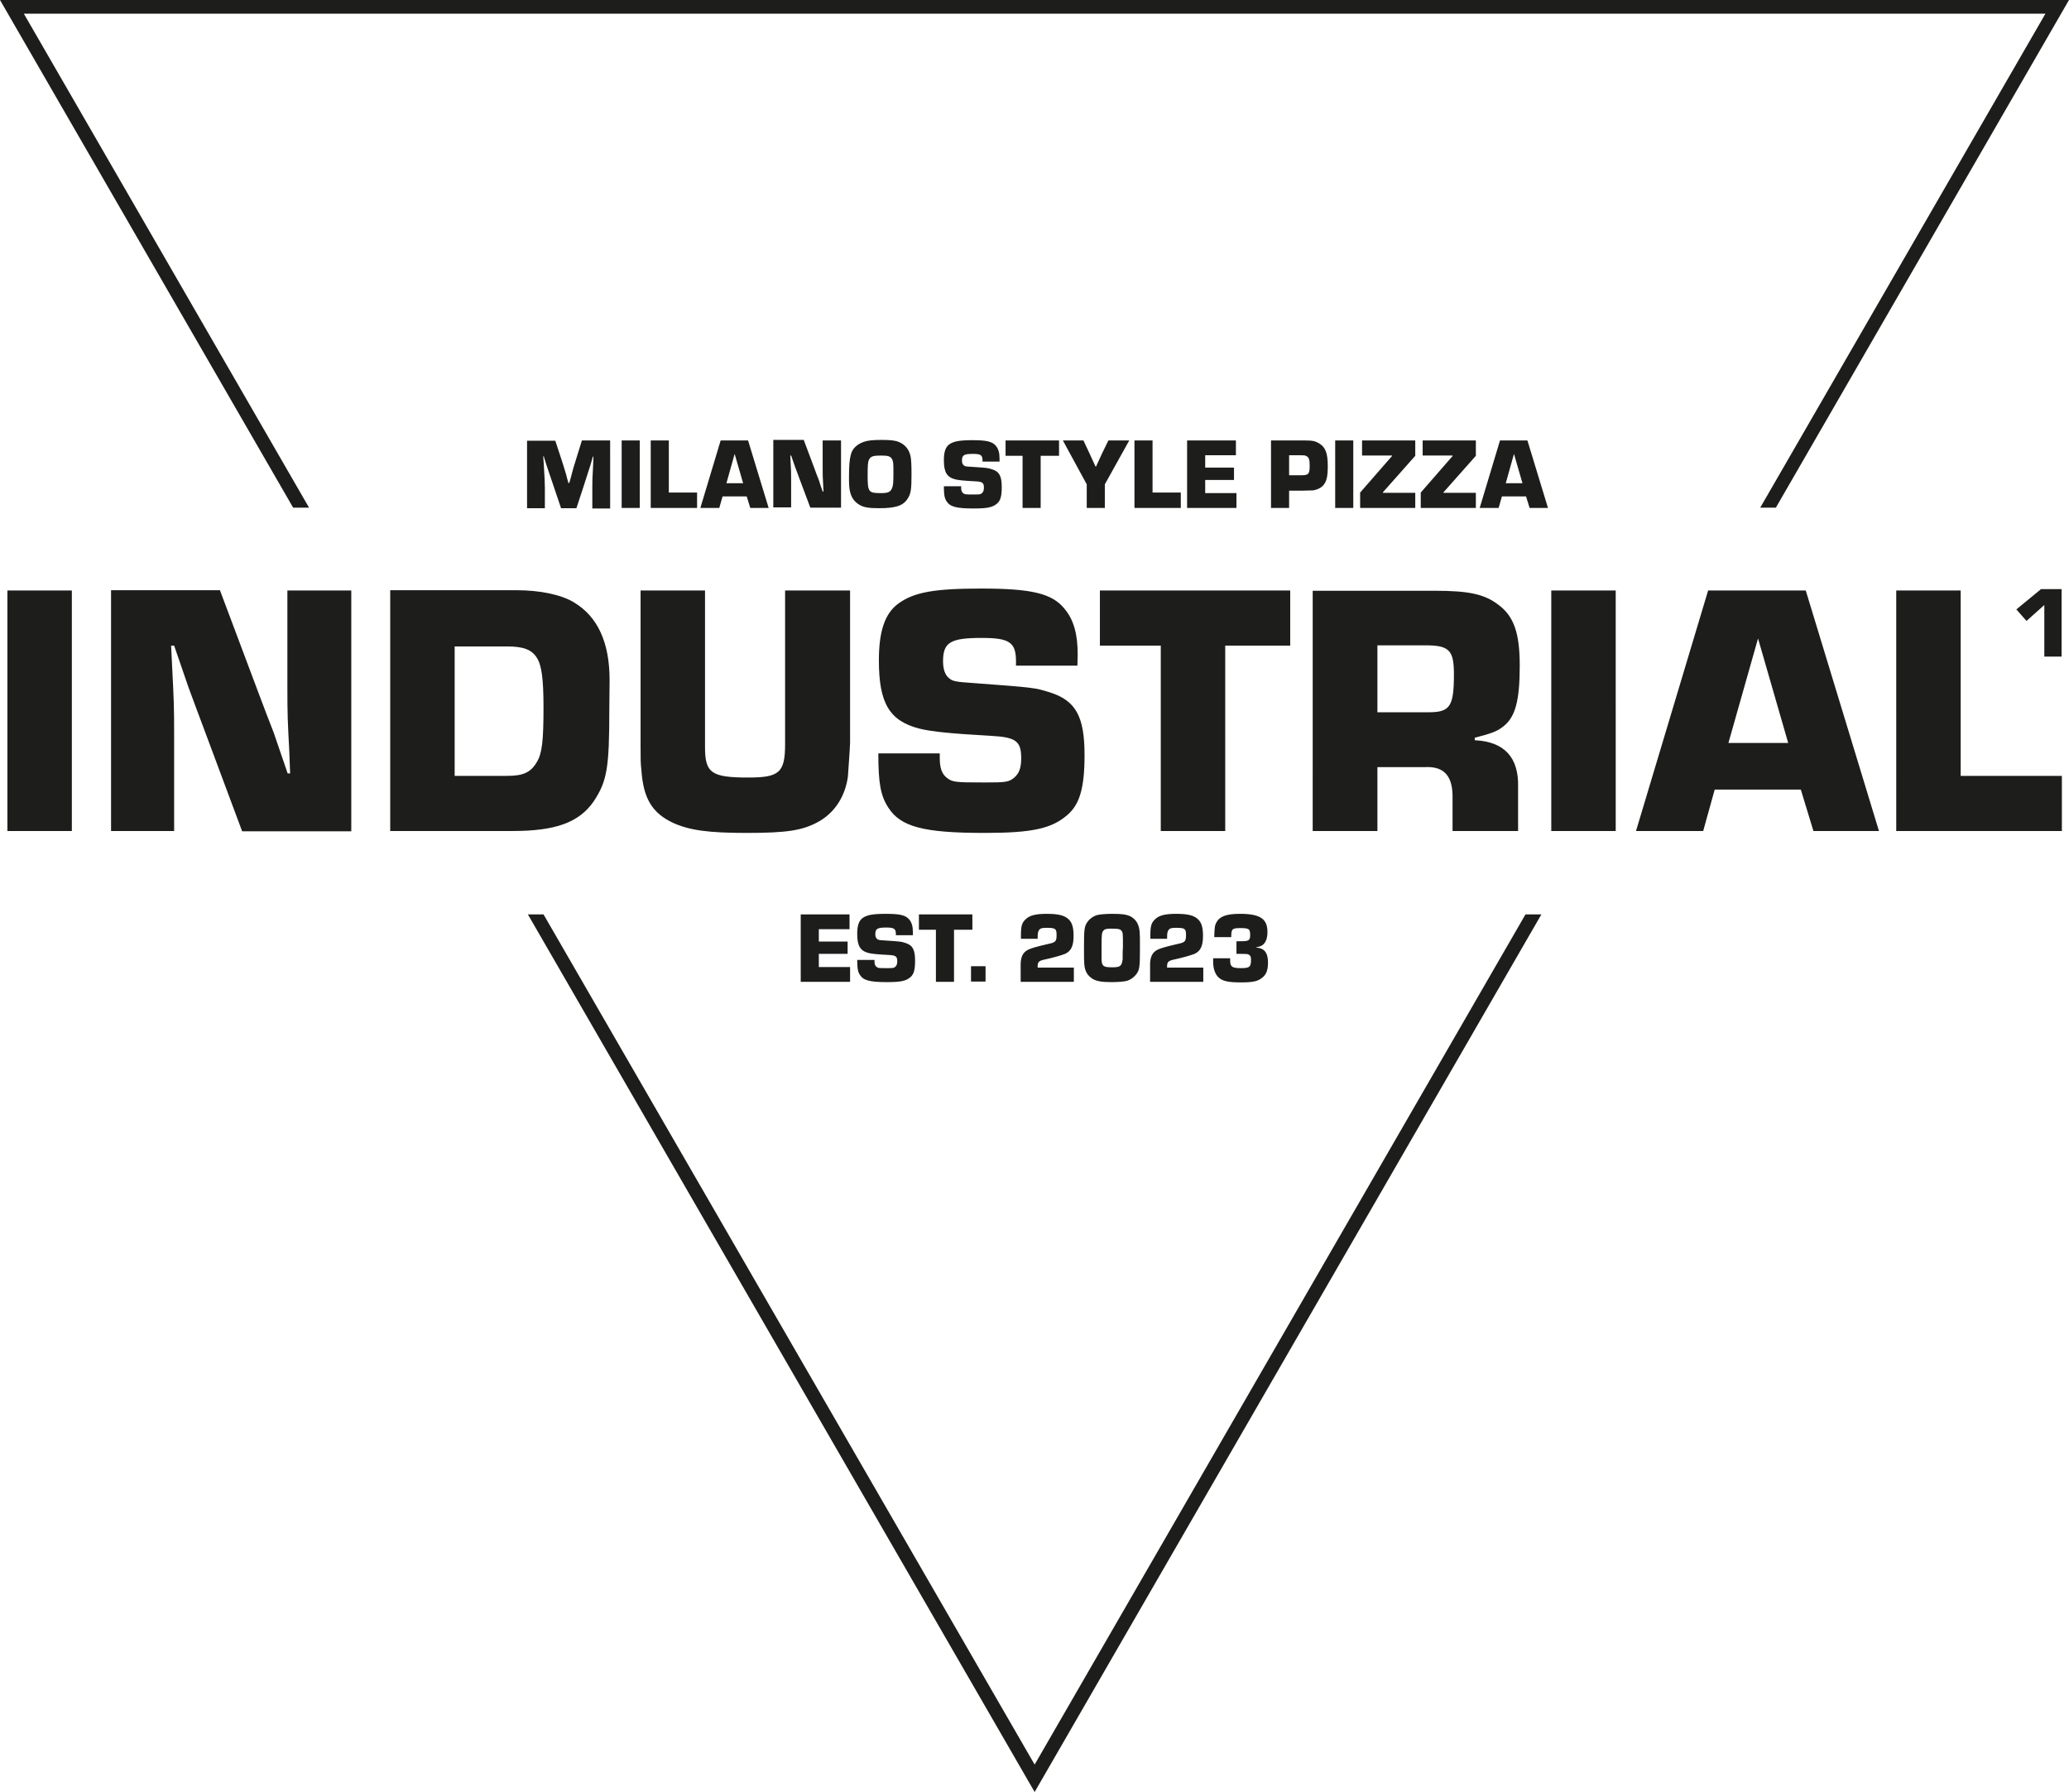 <?xml version="1.0" encoding="utf-8"?>
<!-- Generator: Adobe Illustrator 28.0.0, SVG Export Plug-In . SVG Version: 6.00 Build 0)  -->
<svg version="1.1" id="Layer_1" xmlns="http://www.w3.org/2000/svg" xmlns:xlink="http://www.w3.org/1999/xlink" x="0px" y="0px"
	 viewBox="0 0 754.5 653.4" style="enable-background:new 0 0 754.5 653.4;" xml:space="preserve">
<style type="text/css">
	.st0{fill:#1D1D1B;}
</style>
<g>
	<g>
		<path class="st0" d="M555.2,176.2h-6.1l3-10.7L555.2,176.2z M556.5,181l1.3,4.2h6.7l-7.5-24.6h-10l-7.4,24.6h6.9l1.2-4.2H556.5z
			 M538.2,160.6h-19.4v5.5h10.9v0.2l-11.6,13.3v5.6h20.1v-5.5h-11.8v-0.2l11.8-13.3V160.6z M516.1,160.6h-19.4v5.5h10.9v0.2
			L496,179.6v5.6h20.1v-5.5h-11.8v-0.2l11.8-13.3V160.6z M493.5,160.6h-6.6v24.6h6.6V160.6z M470.1,173.2V166h4.2
			c1.4,0,1.5,0,2.1,0.3c0.9,0.4,1.2,1.3,1.2,3.4c0,3.2-0.4,3.6-3.3,3.6H470.1z M463.5,185.2h6.6v-6.3h3.9l1.1,0
			c3.3-0.1,3.3-0.1,3.7-0.1c1.5-0.2,3.1-1,3.8-1.9c1.2-1.4,1.6-3.3,1.6-6.9c0-4.7-0.8-6.9-3.1-8.3c-1.5-0.9-2.5-1.1-5.3-1.1h-1.2
			h-1.5h-9.6V185.2z M439.5,166h11.2v-5.4h-17.8v24.6h18v-5.4h-11.4V175H450v-4.5h-10.5V166z M420.3,160.6h-6.6v24.6h16.9v-5.6
			h-10.3V160.6z M411.8,160.6h-7.6l-2.3,4.7l-1.1,2.4c-0.3,0.7-0.7,1.6-1.1,2.4h-0.2c-0.4-0.8-0.7-1.6-1.1-2.4l-1.1-2.4l-2.2-4.7
			h-7.5l8.7,16v8.6h6.6v-8.6L411.8,160.6z M379.6,166.2h6.6v-5.6h-19.5v5.6h6.2v19h6.6V166.2z M364.5,168.3l0-1.1
			c0-2.1-0.4-3.5-1.3-4.6c-1.3-1.6-3.4-2.1-8.5-2.1c-4.8,0-6.9,0.4-8.5,1.5c-1.4,1-2,2.8-2,5.8c0,4.4,1.1,6.2,4.2,7
			c1.3,0.3,3.3,0.5,7.3,0.7c2.6,0.1,3.1,0.6,3.1,2.3c0,1-0.2,1.5-0.7,2c-0.6,0.5-0.9,0.5-3,0.5c-3,0-3.3,0-3.9-0.5
			c-0.5-0.4-0.7-1-0.7-2v-0.5h-6.3c0,3,0.2,4.3,1,5.5c1.3,2,3.6,2.6,9.9,2.6c4.9,0,6.9-0.4,8.5-1.8c1.3-1.1,1.7-2.8,1.7-6.1
			c0-3.9-0.9-5.6-3.6-6.4c-1.5-0.5-1.6-0.5-7.6-0.9c-2.1-0.1-2.3-0.2-2.7-0.6c-0.4-0.3-0.6-0.9-0.6-1.7c0-2,0.8-2.4,4-2.4
			c2.8,0,3.5,0.4,3.5,2.4v0.4H364.5z M321.3,166.1c2.7,0,3.5,0.3,4.1,1.5c0.4,0.9,0.4,1.7,0.4,5.1c0,3.2-0.1,4.4-0.5,5.3
			c-0.6,1.4-1.4,1.8-4.1,1.8c-4.5,0-4.8-0.4-4.8-6.5c0-3.7,0.1-4.9,0.5-5.7C317.5,166.4,318.4,166.1,321.3,166.1 M321.5,160.4
			c-3.1,0-5.1,0.2-6.5,0.7c-2.5,0.9-4.2,2.5-4.7,4.6c-0.5,1.7-0.7,4.1-0.7,8.5c0,2.4,0.1,3.7,0.3,4.7c0.5,2.4,1.5,3.9,3.4,5.1
			c1.6,1,3.5,1.3,7.3,1.3c6,0,8.8-0.9,10.4-3.5c1.2-1.8,1.4-3.5,1.4-8.8c0-3.4-0.1-5.2-0.3-6.4c-0.5-2.6-1.9-4.4-4.2-5.4
			C326.5,160.6,324.8,160.4,321.5,160.4 M306.6,160.6H300v9.8c0,2.9,0,3.4,0.2,6.6l0.1,2.2H300c-0.5-1.4-1-2.8-1.4-4.2
			c-0.6-1.4-1.1-2.8-1.6-4.2l-3.9-10.4H282v24.6h6.5v-9.8c0-2.9,0-3.5-0.2-6.8l-0.1-2.3h0.3l1.5,4.3c0.5,1.4,1.1,2.8,1.6,4.3
			l3.9,10.4h11.2V160.6z M271,176.2h-6.1l3-10.7L271,176.2z M272.3,181l1.3,4.2h6.7l-7.5-24.6h-10l-7.4,24.6h6.9l1.2-4.2H272.3z
			 M243.9,160.6h-6.6v24.6h16.9v-5.6h-10.3V160.6z M233.3,160.6h-6.6v24.6h6.6V160.6z M222.7,160.6h-10.5l-2.2,7.1
			c-0.9,2.8-1,3.2-1.8,6.3l-0.6,2.1h-0.3c-0.3-1-0.6-2-0.8-2.9c-0.6-2-0.9-3.1-1.7-5.5l-2.3-7h-10.3v24.6h6.5v-7.4
			c0-2.1-0.1-3.4-0.4-8.6l-0.2-2.9h0.2c0.7,2.3,1.3,4.2,1.8,5.6l1.9,5.6l2.6,7.7h5.6l2.5-7.6l1.8-5.6l0.9-2.8l0.8-2.8h0.2l-0.1,2.9
			c-0.3,5.2-0.3,6.2-0.3,8.6v7.4h6.5V160.6z"/>
		<path class="st0" d="M450.9,347.8h0.6c3.4,0,3.6,0,4.2,0.5c0.4,0.3,0.5,0.8,0.5,1.7c0,2.6-0.5,3-3.7,3c-3.2,0-3.9-0.5-3.9-2.8
			c0-0.1,0-0.4,0-0.8h-6.2l0,1.4c0,2.5,0.8,4.6,2.1,5.7c1.5,1.3,3.6,1.7,8.1,1.7c4.3,0,6.2-0.4,7.8-1.8c1.4-1.1,2-2.8,2-5.4
			c0-3.6-1.3-5.3-4.3-5.5v-0.1c1.1-0.2,1.7-0.4,2.3-0.8c1.2-0.9,1.8-2.5,1.8-4.8c0-4.8-2.7-6.6-10-6.6c-4.9,0-7.4,0.9-8.6,3.1
			c-0.6,1.1-0.7,1.8-0.8,5.4h6.2c0-3,0.3-3.3,3.3-3.3c3.2,0,3.6,0.3,3.6,2.6c0,1.1-0.2,1.6-0.8,1.9c-0.5,0.2-0.9,0.3-3.5,0.3h-0.7
			V347.8z M438.8,352.8h-13.2v-0.5c0-1.5,0.5-2,2.4-2.4c3.7-0.8,6.3-1.6,7.6-2.1c2.2-1,3.1-2.9,3.1-6.6c0-2.9-0.5-4.7-1.7-5.9
			c-1.5-1.5-3.7-2.1-8.1-2.1c-4.1,0-6.3,0.6-7.7,2c-1.4,1.3-1.7,2.6-1.7,5.9c0,0,0,0.7,0,1.2h6.1c0-2.2,0.1-2.6,0.6-3.3
			c0.4-0.5,0.9-0.7,2.6-0.7c3.3,0,3.7,0.3,3.7,2.6c0,2.2-0.3,2.7-2.7,3.2c-5.2,1.2-6.7,1.7-7.7,2.2c-2,1-2.8,2.8-2.7,6.1v5.6h19.4
			V352.8z M409.4,347.3c0,2.2,0,2.2,0,2.4c-0.1,0.9-0.3,1.7-0.6,2.1c-0.5,0.7-1.3,0.9-3.1,0.9c-2.9,0-3.6-0.3-3.9-1.8
			c-0.1-0.6-0.1-0.6-0.1-3.4c0-2.2,0-2.2,0-2.6c0-4,0.1-4.8,0.6-5.5c0.5-0.6,1.1-0.8,2.7-0.8c2.6,0,3.4,0.1,3.9,0.7
			c0.6,0.6,0.6,1.1,0.6,5.9L409.4,347.3z M405.5,333.2c-2.2,0-4.3,0.2-5.2,0.4c-1.6,0.4-3.1,1.5-3.9,2.8c-1,1.5-1.1,2.8-1.1,9.2
			c0,3.2,0,4.9,0.1,5.9c0.2,2.7,1.2,4.3,3.2,5.5c1.4,0.8,3.3,1.1,6.8,1.1c2.3,0,4.3-0.2,5.3-0.4c1.6-0.4,3-1.5,3.9-2.8
			c1-1.5,1.1-2.8,1.1-9.3c0-3.2,0-4.8-0.1-5.9c-0.3-2.7-1.2-4.3-3.2-5.5C410.8,333.4,409.2,333.2,405.5,333.2 M391.6,352.8h-13.2
			v-0.5c0-1.5,0.5-2,2.4-2.4c3.7-0.8,6.3-1.6,7.6-2.1c2.2-1,3.1-2.9,3.1-6.6c0-2.9-0.5-4.7-1.7-5.9c-1.5-1.5-3.7-2.1-8.1-2.1
			c-4.1,0-6.3,0.6-7.7,2c-1.4,1.3-1.7,2.6-1.7,5.9c0,0,0,0.7,0,1.2h6.1c0-2.2,0.1-2.6,0.6-3.3c0.4-0.5,0.9-0.7,2.6-0.7
			c3.3,0,3.7,0.3,3.7,2.6c0,2.2-0.3,2.7-2.7,3.2c-5.2,1.2-6.7,1.7-7.7,2.2c-2,1-2.8,2.8-2.7,6.1v5.6h19.4V352.8z M359.4,352.3h-5.3
			v5.6h5.3V352.3z M348,339h6.6v-5.6h-19.5v5.6h6.2v19h6.6V339z M332.9,341l0-1.1c0-2.1-0.4-3.5-1.3-4.6c-1.3-1.6-3.4-2.1-8.5-2.1
			c-4.8,0-6.9,0.4-8.5,1.5c-1.4,1-2,2.8-2,5.8c0,4.4,1.1,6.2,4.2,7c1.3,0.3,3.3,0.5,7.3,0.7c2.6,0.1,3.1,0.6,3.1,2.3
			c0,1-0.2,1.5-0.7,2c-0.6,0.5-0.9,0.5-3,0.5c-3,0-3.3,0-3.9-0.5c-0.5-0.4-0.7-1-0.7-2V350h-6.3c0,3,0.2,4.3,1,5.5
			c1.3,2,3.6,2.6,9.9,2.6c4.9,0,6.9-0.4,8.5-1.8c1.3-1.1,1.7-2.8,1.7-6.1c0-3.9-0.9-5.6-3.6-6.4c-1.5-0.5-1.6-0.5-7.6-0.9
			c-2.1-0.1-2.3-0.2-2.7-0.6c-0.4-0.3-0.6-0.9-0.6-1.7c0-2,0.8-2.4,4-2.4c2.8,0,3.5,0.4,3.5,2.4v0.4H332.9z M298.6,338.8h11.2v-5.4
			H292v24.6h18v-5.4h-11.4v-4.8h10.5v-4.5h-10.5V338.8z"/>
	</g>
	<polygon class="st0" points="751.8,214.8 744.3,214.8 735.3,222.2 739,226.4 745.5,220.6 745.5,239.4 751.8,239.4 	"/>
	<path class="st0" d="M715,215.3h-23.5V303h60.4v-20.1H715V215.3z M652.1,270.9h-21.8l10.8-38.1L652.1,270.9z M656.7,287.9l4.6,15.1
		h23.9l-26.7-87.7h-35.6L596.6,303h24.5l4.2-15.1H656.7z M589.2,215.3h-23.5V303h23.5V215.3z M502.3,259.8v-24.5h17.5
		c8.7,0,10.4,1.8,10.4,10.5c0,11.8-1.4,13.9-9.2,13.9H502.3z M478.8,303h23.5v-23.3h17.5c7-0.3,10.1,3.4,9.9,11.6V303h23.9v-16
		c0.3-10.8-5-16.6-15.8-17.1v-0.9c6.2-1.6,8.3-2.4,10.5-4.2c4.3-3.4,5.9-9.3,5.9-22.1c0-11.8-2.1-18-7.8-22.2
		c-5.1-3.9-10.8-5.1-23.4-5.1h-44.3V303z M446.8,235.4h23.7v-20.1h-69.4v20.1h22.2V303h23.5V235.4z M392.9,242.6l0.1-3.9
		c0-7.4-1.4-12.6-4.7-16.6c-4.5-5.7-12-7.5-30.4-7.5c-17.1,0-24.5,1.3-30.2,5.4c-5,3.6-7.2,10.1-7.2,20.8c0,15.7,3.9,22.1,14.9,24.9
		c4.5,1.1,11.7,1.8,26,2.6c9.2,0.5,11,2,11,8.2c0,3.6-0.8,5.5-2.5,7c-2,1.7-3.2,1.8-10.8,1.8c-10.8,0-11.8-0.1-13.8-1.7
		c-1.8-1.3-2.6-3.6-2.6-7.2v-1.7h-22.4c0,10.7,0.8,15.4,3.6,19.7c4.5,7.1,12.9,9.3,35.2,9.3c17.4,0,24.5-1.6,30.2-6.6
		c4.5-3.9,6.2-10,6.2-21.8c0-14.1-3.2-19.9-12.8-22.9c-5.5-1.7-5.8-1.7-27.1-3.3c-7.5-0.5-8.3-0.7-9.7-2c-1.3-1.1-2-3.2-2-6
		c0-7,2.8-8.5,14.2-8.5c10,0,12.4,1.6,12.4,8.5v1.6H392.9z M286.3,215.3v56c0,10.4-2.1,12.2-13.4,12.2c-13.4,0-15.8-1.6-15.8-11
		v-57.2h-23.5v57.2c0,4.7,0,5.7,0.3,8.3c0.7,10.3,3.9,15.7,11.7,19.3c5.8,2.6,12.6,3.6,26.6,3.6c14.9,0,20.5-0.9,26.3-4.1
		c5.9-3.3,9.7-9.2,10.7-16.4c0.1-1.2,0.8-11.2,0.8-12.5v-55.4H286.3z M165.8,282.9v-47.2h19.1c6,0,9.1,1.2,10.9,4.2
		c1.7,2.6,2.4,7.6,2.4,18c0,12-0.5,16.8-2.4,19.9c-2.2,3.8-4.9,5.1-10.9,5.1H165.8z M142.3,303h44.6c15.5,0,24.2-3,29.6-10.8
		c4.9-7.4,5.7-12.2,5.7-33.8l0.1-10.4c0-13.7-4.3-23.1-12.9-28.3c-4.7-2.9-12.5-4.5-21.2-4.5h-45.9V303z M128.1,215.3h-23.3v35.1
		c0,10.4,0.1,12.1,0.7,23.7l0.3,7.9h-0.9c-1.7-4.9-3.4-9.9-5.1-14.9c-2-5-3.8-9.9-5.7-14.9l-13.9-37H40.5V303h23v-35.1
		c0-10.4-0.1-12.4-0.7-24.3l-0.4-8.2h1.1l5.3,15.4c1.8,5,3.8,10.1,5.7,15.3l13.8,37h39.8V215.3z M26.3,215.3H2.7V303h23.5V215.3z"/>
	<polygon class="st0" points="556.3,333.4 377.3,643.4 198.2,333.4 192.5,333.4 377.3,653.4 562.1,333.4 	"/>
	<polygon class="st0" points="745.9,5 641.9,185.1 647.6,185.1 754.5,0 0,0 106.9,185.1 112.7,185.1 8.7,5 	"/>
</g>
</svg>
